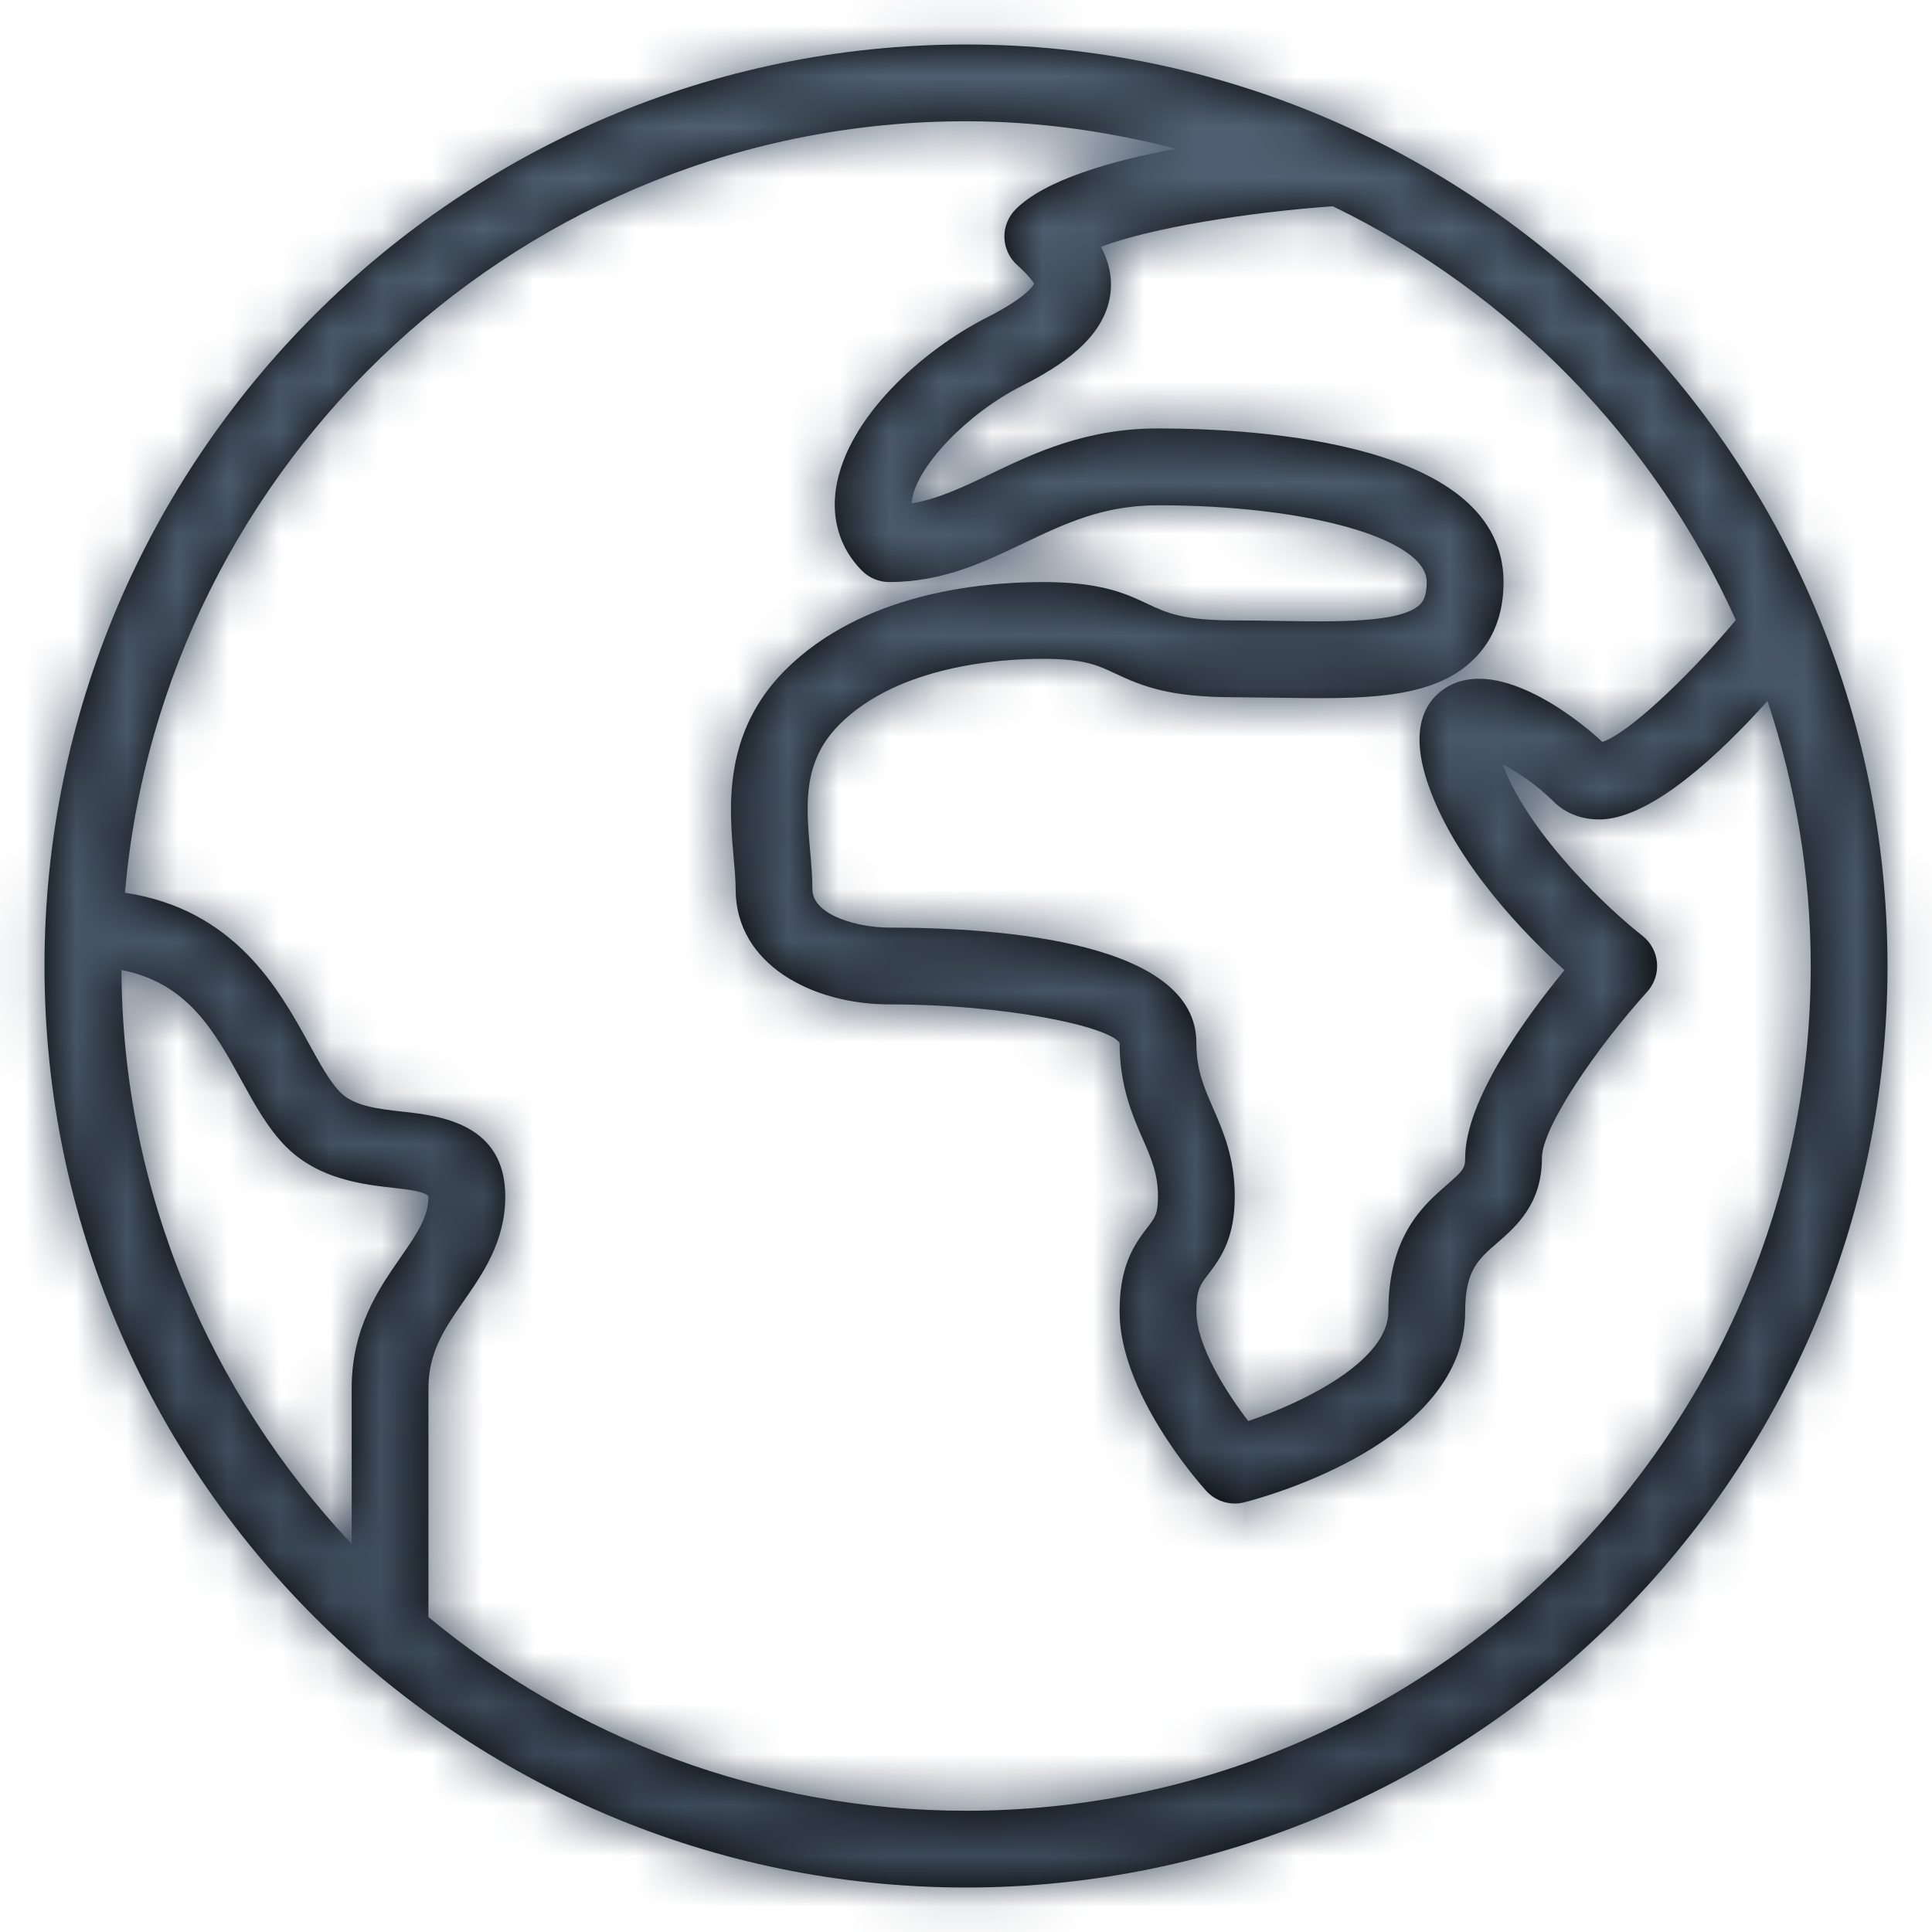 <?xml version="1.0" encoding="UTF-8"?>
<svg width="38px" height="38px" viewBox="0 0 38 38" version="1.1" xmlns="http://www.w3.org/2000/svg" xmlns:xlink="http://www.w3.org/1999/xlink">
    <!-- Generator: sketchtool 48.2 (47327) - http://www.bohemiancoding.com/sketch -->
    <title>BB456010-E087-4AB3-81C5-09D3170F6313</title>
    <desc>Created with sketchtool.</desc>
    <defs>
        <path d="M19,0.875 C9.006,0.875 0.875,9.006 0.875,19 C0.875,28.994 9.006,37.125 19,37.125 C28.994,37.125 37.125,28.994 37.125,19 C37.125,9.006 28.994,0.875 19,0.875 Z M34.142,12.196 C33.135,13.395 31.987,14.447 31.516,14.592 C30.895,14.012 29.396,12.921 28.436,13.528 C28.054,13.77 27.687,14.304 28.107,15.478 C28.648,16.994 29.984,18.368 30.771,19.082 C30.024,19.991 28.818,21.633 28.818,22.776 C28.818,22.971 28.781,23.025 28.456,23.306 C27.999,23.704 27.307,24.304 27.307,25.797 C27.307,26.758 25.666,27.577 24.551,27.95 C24.128,27.398 23.531,26.471 23.531,25.797 C23.531,25.366 23.609,25.266 23.764,25.065 C24.039,24.708 24.286,24.323 24.286,23.531 C24.286,22.775 24.059,22.253 23.859,21.793 C23.676,21.373 23.531,21.041 23.531,20.51 C23.531,18.539 19.746,18.245 17.49,18.245 C16.88,18.245 15.979,18.005 15.979,17.49 C15.979,17.254 15.958,16.998 15.933,16.726 C15.855,15.829 15.779,14.981 16.513,14.247 C17.677,13.084 19.696,12.958 20.51,12.958 C21.323,12.958 21.591,13.085 21.931,13.245 C22.493,13.511 23.023,13.714 24.287,13.714 L25.158,13.724 C26.773,13.747 28.167,13.775 28.988,12.966 C29.376,12.585 29.573,12.074 29.573,11.448 C29.573,8.721 24.82,8.427 22.776,8.427 C21.356,8.427 20.36,8.903 19.482,9.322 C18.939,9.582 18.454,9.814 17.929,9.901 C17.93,9.879 17.932,9.856 17.937,9.83 C18.044,9.155 19.033,8.129 20.097,7.59 C20.848,7.209 21.726,6.659 21.84,5.779 C21.886,5.428 21.794,5.115 21.654,4.853 C22.655,4.479 24.55,4.175 26.215,4.057 C29.719,5.756 32.537,8.64 34.142,12.196 Z M6.917,27.307 L6.917,30.368 C4.133,27.411 2.41,23.446 2.389,19.078 C3.685,19.336 4.207,20.263 4.745,21.243 C5.015,21.734 5.271,22.198 5.627,22.555 C6.272,23.199 7.138,23.297 7.77,23.367 C8.007,23.394 8.365,23.435 8.427,23.531 C8.427,23.923 8.229,24.227 7.88,24.73 C7.451,25.347 6.917,26.116 6.917,27.307 Z M19,35.615 C14.987,35.615 11.302,34.184 8.427,31.806 L8.427,27.307 C8.427,26.589 8.749,26.127 9.12,25.591 C9.503,25.04 9.938,24.416 9.938,23.531 C9.938,22.091 8.637,21.945 7.938,21.867 C7.438,21.811 6.966,21.758 6.695,21.487 C6.49,21.282 6.285,20.909 6.069,20.516 C5.478,19.44 4.608,17.884 2.458,17.559 C3.192,9.071 10.325,2.385 19,2.385 C20.427,2.385 21.804,2.585 23.127,2.925 C21.846,3.165 20.557,3.537 19.976,4.117 C19.83,4.264 19.749,4.465 19.755,4.673 C19.762,4.88 19.853,5.077 20.008,5.215 C20.28,5.456 20.332,5.578 20.342,5.578 C20.325,5.614 20.187,5.851 19.414,6.243 C18.138,6.89 16.664,8.214 16.445,9.592 C16.345,10.217 16.526,10.797 16.956,11.227 C17.097,11.368 17.289,11.448 17.49,11.448 C18.538,11.448 19.349,11.06 20.133,10.685 C20.937,10.301 21.698,9.938 22.776,9.938 C25.74,9.938 28.062,10.601 28.062,11.448 C28.062,11.758 27.966,11.854 27.929,11.889 C27.558,12.254 26.295,12.23 25.184,12.213 C24.89,12.208 24.589,12.203 24.286,12.203 C23.261,12.203 22.943,12.053 22.575,11.879 C22.147,11.677 21.662,11.448 20.51,11.448 C19.266,11.448 16.952,11.673 15.445,13.179 C14.213,14.411 14.343,15.885 14.429,16.859 C14.449,17.083 14.469,17.296 14.469,17.489 C14.469,18.977 15.989,19.755 17.49,19.755 C19.798,19.755 21.794,20.186 22.021,20.51 C22.021,21.356 22.272,21.933 22.474,22.396 C22.643,22.783 22.776,23.089 22.776,23.531 C22.776,23.873 22.72,23.946 22.569,24.141 C22.28,24.516 22.021,24.924 22.021,25.797 C22.021,27.386 23.551,29.13 23.725,29.324 C23.87,29.484 24.075,29.573 24.286,29.573 C24.349,29.573 24.412,29.565 24.474,29.549 C24.918,29.435 28.818,28.362 28.818,25.797 C28.818,24.993 29.068,24.776 29.447,24.447 C29.818,24.124 30.328,23.682 30.328,22.776 C30.328,22.17 31.403,20.608 32.398,19.507 C32.539,19.351 32.609,19.143 32.591,18.934 C32.572,18.724 32.468,18.532 32.302,18.403 C31.715,17.948 30.094,16.467 29.551,15.029 C29.858,15.19 30.243,15.452 30.549,15.758 C30.801,16.011 31.138,16.132 31.521,16.116 C32.52,16.059 33.827,14.829 34.765,13.787 C35.309,15.429 35.615,17.178 35.615,19 C35.615,28.161 28.161,35.615 19,35.615 Z" id="path-1"></path>
        <linearGradient x1="50%" y1="3.032%" x2="50%" y2="97.784%" id="linearGradient-3">
            <stop stop-color="#516173" offset="0%"></stop>
            <stop stop-color="#3B4857" offset="100%"></stop>
        </linearGradient>
    </defs>
    <g id="Icons" stroke="none" stroke-width="1" fill="none" fill-rule="evenodd" transform="translate(-40, -41)">
        <g id="Stacked-Group" transform="translate(40, 40)">
            <g id="icon" transform="translate(0, 1)">
                <mask id="mask-2" fill="white">
                    <use xlink:href="#path-1"></use>
                </mask>
                <use id="Mask" fill="#000000" fill-rule="nonzero" xlink:href="#path-1"></use>
                <g id="UI/Color/Gradient/Black" mask="url(#mask-2)" fill="url(#linearGradient-3)">
                    <g transform="translate(-1, -1)" id="Base">
                        <rect x="0" y="0" width="40" height="40"></rect>
                    </g>
                </g>
            </g>
        </g>
    </g>
</svg>